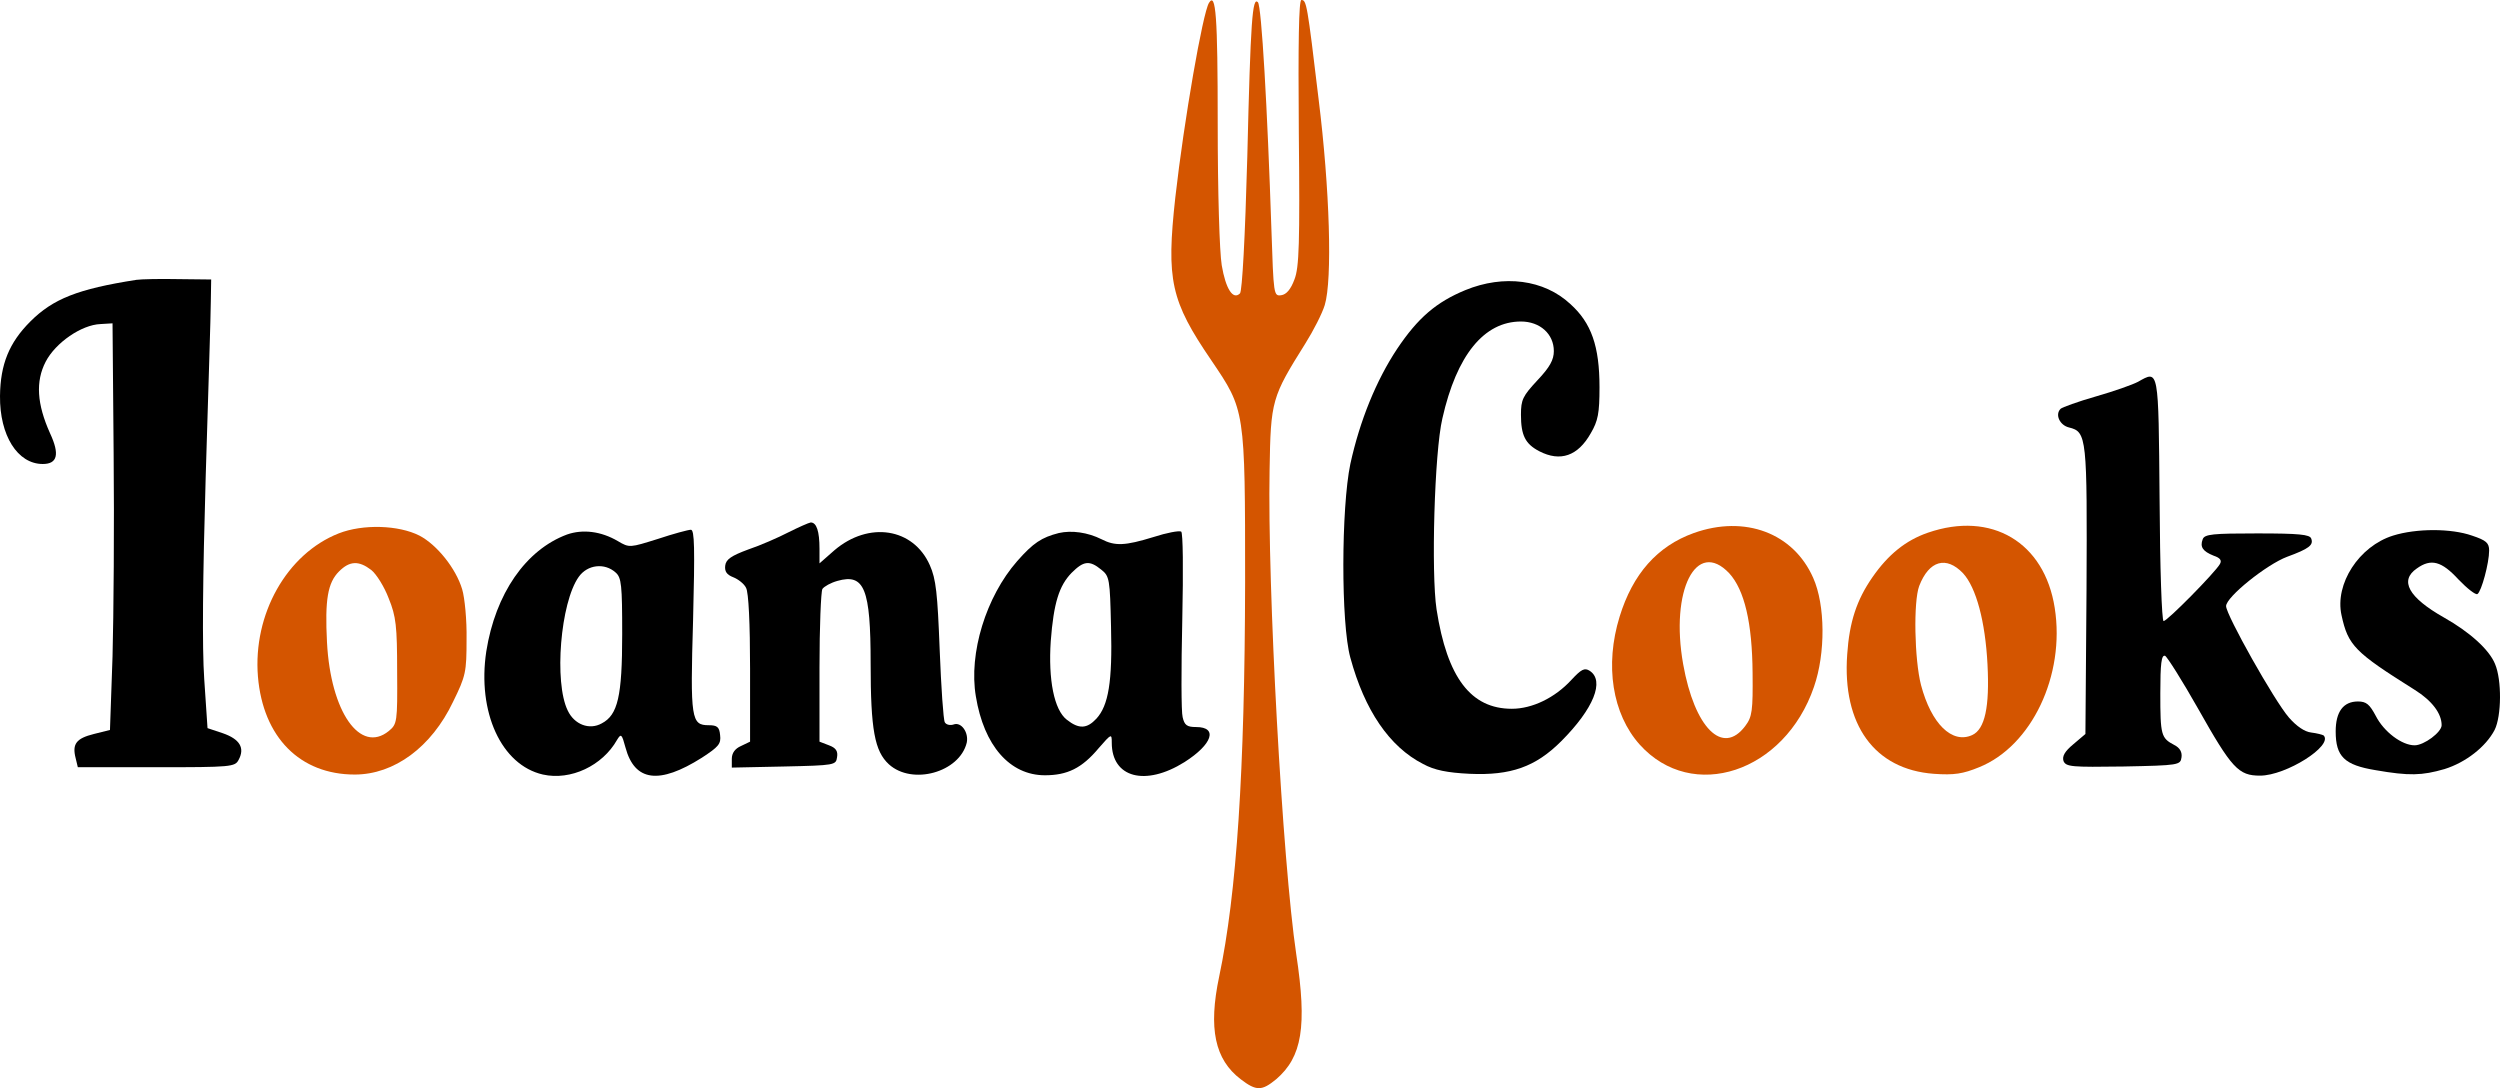 <?xml version="1.0" encoding="UTF-8" standalone="no"?>
<svg
   version="1.0"
   width="684.277pt"
   height="297.838pt"
   viewBox="0 0 684.277 297.838"
   preserveAspectRatio="xMidYMid"
   id="svg11"
   sodipodi:docname="Icon.svg.svg"
   inkscape:version="1.4 (e7c3feb1, 2024-10-09)"
   xmlns:inkscape="http://www.inkscape.org/namespaces/inkscape"
   xmlns:sodipodi="http://sodipodi.sourceforge.net/DTD/sodipodi-0.dtd"
   xmlns="http://www.w3.org/2000/svg"
   xmlns:svg="http://www.w3.org/2000/svg">
  <defs
     id="defs11" />
  <sodipodi:namedview
     id="namedview11"
     pagecolor="#ffffff"
     bordercolor="#000000"
     borderopacity="0.25"
     inkscape:showpageshadow="2"
     inkscape:pageopacity="0.0"
     inkscape:pagecheckerboard="0"
     inkscape:deskcolor="#d1d1d1"
     inkscape:document-units="pt"
     inkscape:zoom="0.21359657"
     inkscape:cx="475.1949"
     inkscape:cy="318.35717"
     inkscape:window-width="1440"
     inkscape:window-height="785"
     inkscape:window-x="0"
     inkscape:window-y="25"
     inkscape:window-maximized="1"
     inkscape:current-layer="svg11" />
  <g
     transform="matrix(0.1,0,0,-0.1,-167.698,660)"
     fill="#000000"
     stroke="none"
     id="g11">
    <path
       d="m 4986,6592 c -17,-28 -68,-320 -92,-532 -25,-227 -13,-283 99,-447 92,-136 92,-133 92,-608 -1,-515 -23,-851 -71,-1078 -30,-142 -12,-227 59,-281 43,-33 58,-32 97,0 71,61 85,144 55,342 -38,256 -79,1006 -73,1325 3,192 6,200 98,347 22,35 46,82 53,105 21,69 14,316 -17,565 -31,260 -33,270 -47,270 -7,0 -9,-119 -7,-362 3,-304 1,-370 -12,-403 -10,-27 -22,-41 -36,-43 -21,-3 -21,1 -27,180 -11,331 -27,612 -37,622 -15,15 -20,-47 -29,-423 -6,-221 -14,-368 -20,-374 -19,-19 -39,12 -50,77 -6,37 -11,197 -11,389 0,293 -5,360 -24,329 z"
       id="path1"
       style="fill:#d45500" />
    <path
       d="m 2050,5834 c -160,-25 -228,-52 -290,-114 -58,-58 -82,-117 -83,-204 -1,-108 48,-186 117,-186 40,0 47,26 20,84 -36,80 -40,142 -12,196 27,52 98,101 150,103 l 33,2 3,-355 c 2,-195 0,-446 -3,-557 l -7,-201 -44,-11 c -48,-12 -60,-27 -50,-66 l 6,-25 h 215 c 205,0 215,1 225,20 18,33 3,57 -43,73 l -42,14 -9,134 c -6,87 -4,280 4,554 7,231 14,447 14,480 l 1,60 -90,1 c -49,1 -101,0 -115,-2 z"
       id="path2" />
    <path
       d="m 5688,5806 c -80,-33 -130,-76 -187,-161 -57,-86 -102,-196 -128,-315 -25,-120 -26,-436 0,-530 39,-144 107,-244 199,-291 31,-17 66,-24 128,-27 112,-5 180,19 250,89 89,89 120,166 78,193 -14,9 -23,4 -50,-25 -45,-49 -107,-79 -163,-79 -112,0 -177,85 -206,272 -15,99 -6,430 16,523 39,173 114,265 215,265 52,0 90,-34 90,-81 0,-24 -11,-44 -45,-80 -40,-43 -45,-53 -45,-94 0,-57 12,-80 50,-100 58,-30 106,-13 141,49 20,34 24,55 24,126 0,112 -22,176 -80,228 -72,67 -182,81 -287,38 z"
       id="path3" />
    <path
       d="m 7529,5555 c -15,-8 -66,-26 -115,-40 -49,-14 -93,-30 -97,-34 -16,-16 -2,-45 23,-51 49,-12 50,-26 48,-447 l -3,-392 -33,-28 c -24,-20 -31,-33 -27,-46 7,-16 22,-17 164,-15 152,3 156,4 159,25 2,14 -4,26 -20,34 -36,19 -38,27 -38,141 0,82 3,106 13,103 6,-3 47,-68 90,-144 93,-165 111,-184 170,-184 71,0 201,82 174,110 -3,2 -18,6 -34,8 -18,2 -40,17 -61,41 -40,46 -172,281 -172,305 0,25 111,114 167,135 60,22 73,32 66,50 -4,11 -33,14 -148,14 -121,0 -144,-2 -149,-16 -8,-21 0,-33 30,-45 18,-6 23,-13 17,-23 -13,-23 -144,-156 -154,-156 -5,0 -10,146 -11,332 -3,363 -2,355 -59,323 z"
       id="path4" />
    <path
       d="m 3835,5143 c -27,-14 -77,-36 -110,-47 -46,-17 -61,-27 -63,-44 -2,-16 4,-25 22,-32 13,-5 30,-18 35,-29 7,-12 11,-98 11,-221 v -200 l -25,-12 c -16,-7 -25,-19 -25,-35 v -24 l 143,3 c 139,3 142,4 145,25 3,17 -3,26 -22,33 l -26,10 v 202 c 0,112 4,209 8,216 5,7 23,17 41,22 74,21 91,-21 91,-226 0,-182 11,-240 50,-276 64,-58 193,-22 213,59 6,28 -15,58 -36,50 -9,-3 -20,-1 -24,6 -4,7 -10,96 -14,198 -6,155 -10,194 -27,232 -45,102 -167,121 -261,41 l -41,-36 v 40 c 0,48 -8,72 -24,72 -6,-1 -33,-13 -61,-27 z"
       id="path5" />
    <path
       d="m 2604,5140 c -142,-56 -235,-221 -221,-392 14,-166 115,-268 265,-268 108,0 210,75 269,199 35,71 37,82 37,171 1,52 -5,114 -12,137 -17,57 -69,122 -117,147 -57,29 -155,32 -221,6 z m 89,-100 c 14,-11 36,-46 48,-78 20,-49 23,-76 23,-200 1,-139 0,-144 -23,-163 -78,-63 -159,52 -169,243 -6,117 2,163 33,194 29,29 54,30 88,4 z"
       id="path6"
       style="fill:#d45500" />
    <path
       d="m 6313,5141 c -100,-36 -167,-112 -203,-229 -41,-133 -20,-266 55,-350 144,-160 397,-76 477,158 32,92 31,224 -2,298 -54,123 -187,173 -327,123 z m 97,-110 c 42,-46 63,-136 64,-273 1,-103 -1,-120 -20,-145 -62,-83 -139,-5 -170,169 -36,202 36,344 126,249 z"
       id="path7"
       style="fill:#d45500" />
    <path
       d="m 6954,5142 c -61,-21 -109,-60 -152,-122 -43,-62 -63,-122 -69,-211 -14,-193 75,-315 237,-327 56,-4 80,0 124,18 144,58 236,252 207,436 -28,180 -173,266 -347,206 z m 96,-111 c 36,-39 61,-132 67,-250 6,-116 -7,-177 -42,-193 -55,-25 -112,31 -140,137 -18,70 -21,228 -5,271 27,70 74,83 120,35 z"
       id="path8"
       style="fill:#d45500" />
    <path
       d="m 3229,5137 c -113,-42 -196,-162 -221,-320 -25,-166 41,-311 155,-337 76,-17 163,24 203,95 11,18 13,16 23,-21 25,-93 92,-102 209,-28 46,30 53,38 50,62 -2,22 -8,27 -31,27 -48,0 -51,16 -43,287 5,199 4,248 -6,248 -7,0 -48,-11 -90,-25 -77,-24 -78,-25 -110,-6 -46,27 -96,33 -139,18 z m 133,-104 c 16,-14 18,-34 18,-169 0,-170 -12,-221 -56,-244 -34,-19 -75,-3 -93,35 -38,77 -20,296 30,366 24,34 71,39 101,12 z"
       id="path9" />
    <path
       d="m 4575,5141 c -47,-12 -70,-27 -114,-77 -85,-97 -133,-252 -113,-370 22,-135 93,-216 189,-216 61,0 101,19 147,74 35,40 36,41 36,15 0,-96 92,-120 199,-53 77,49 92,96 32,96 -25,0 -32,5 -37,27 -4,14 -4,134 -1,265 3,139 2,240 -3,243 -6,3 -39,-3 -76,-15 -78,-24 -105,-25 -142,-6 -38,19 -82,25 -117,17 z m 116,-100 c 23,-18 24,-26 27,-157 4,-150 -7,-215 -40,-251 -26,-28 -48,-29 -81,-3 -35,27 -51,110 -44,215 8,105 23,152 57,187 33,33 49,35 81,9 z"
       id="path10" />
    <path
       d="m 8227,5134 c -93,-29 -160,-132 -141,-218 18,-83 36,-101 200,-204 48,-30 74,-65 74,-97 0,-19 -48,-55 -74,-55 -35,0 -84,37 -106,80 -17,32 -26,40 -49,40 -40,0 -61,-28 -61,-82 0,-69 24,-92 109,-106 92,-16 127,-15 189,3 58,18 113,61 137,107 19,38 20,137 1,181 -16,39 -69,87 -140,127 -97,55 -122,101 -74,134 39,28 68,20 114,-30 24,-25 47,-43 52,-40 11,7 32,85 32,119 0,21 -8,28 -47,41 -57,20 -152,20 -216,0 z"
       id="path11" />
  </g>
</svg>
